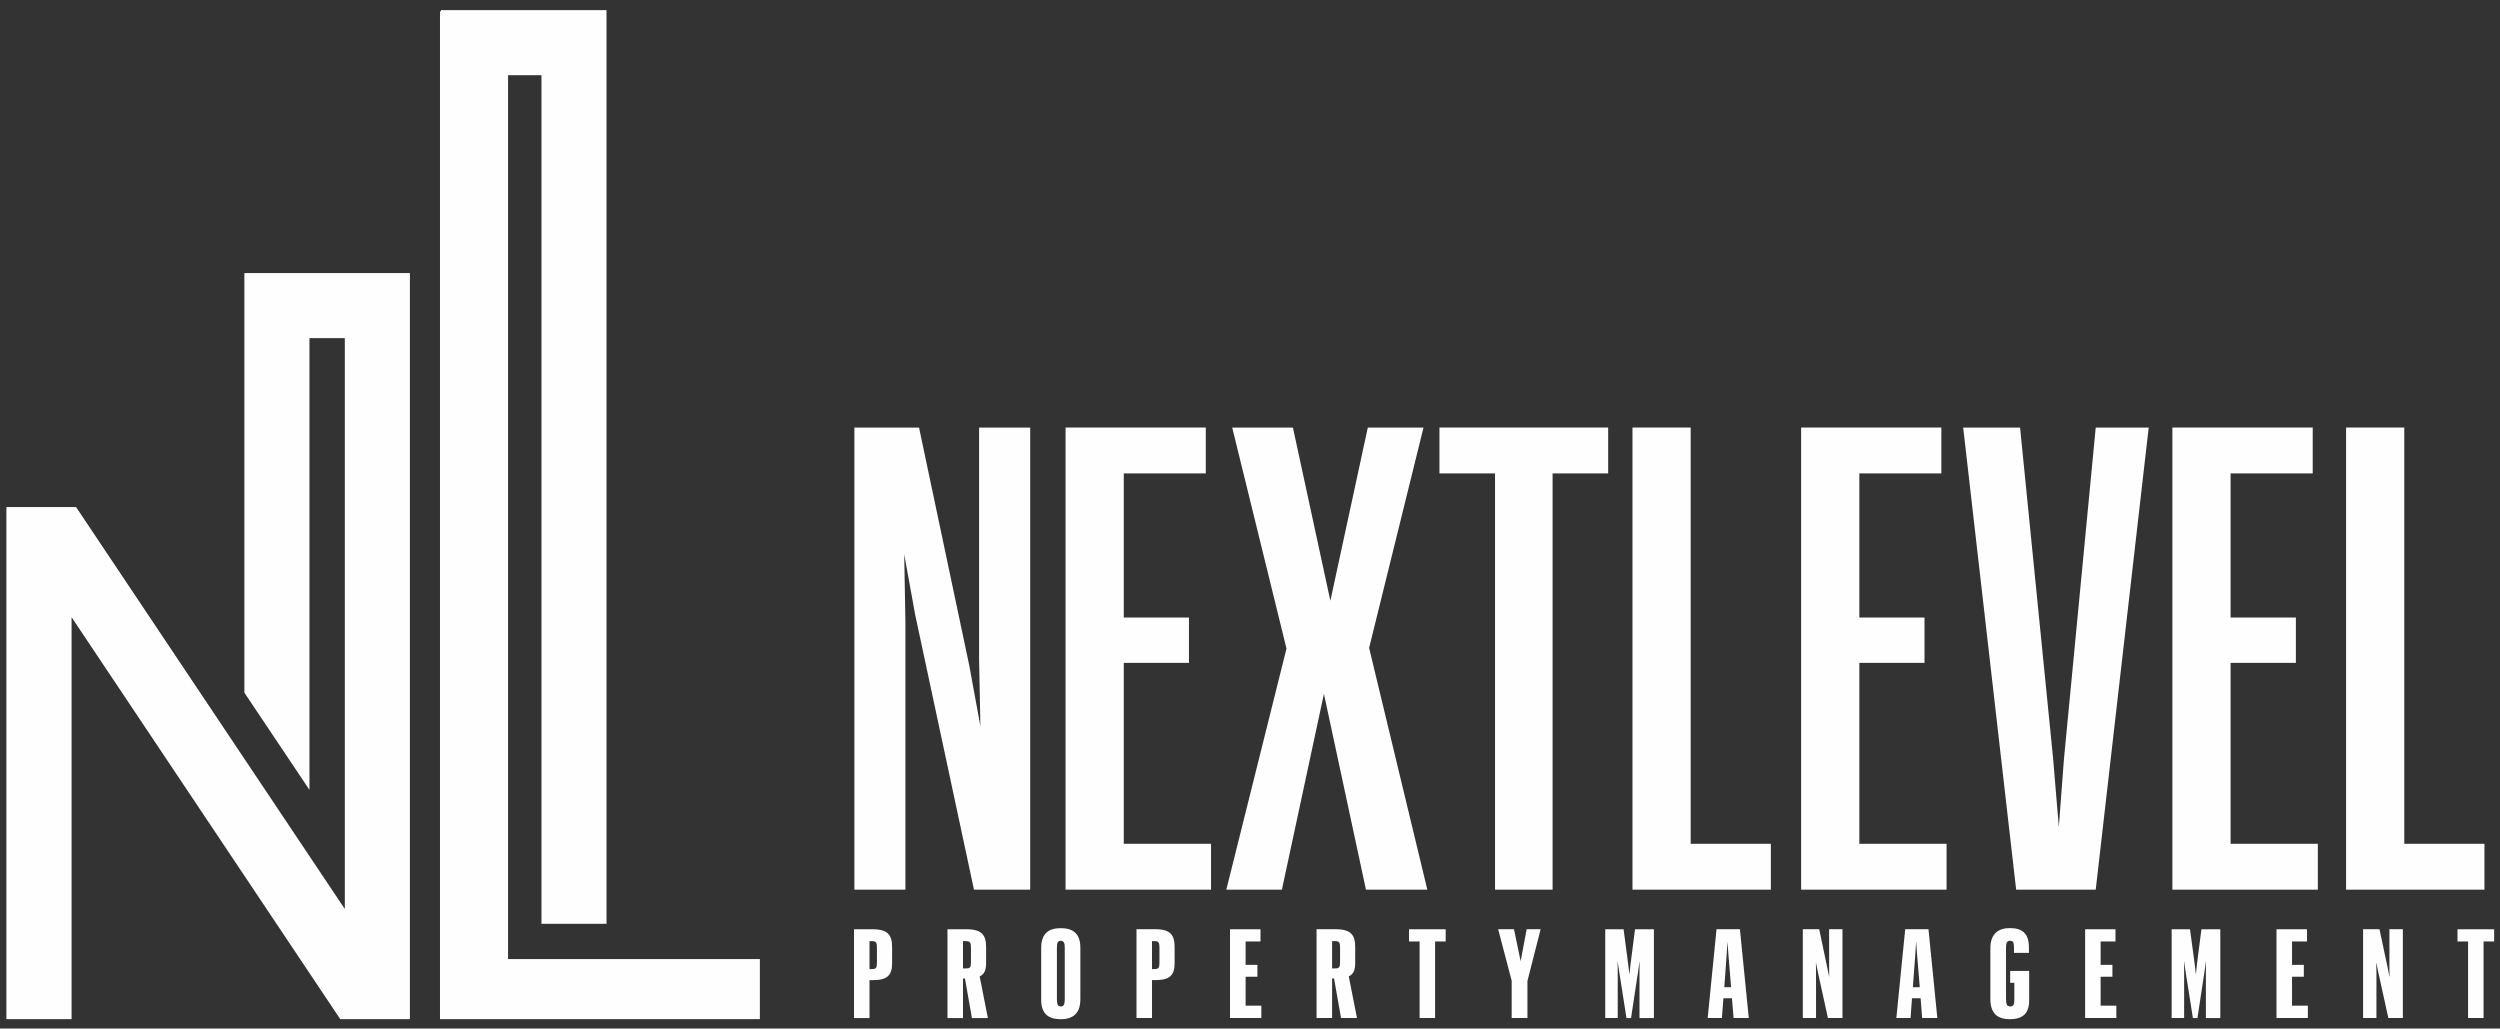 <?xml version="1.0" encoding="UTF-8" standalone="no"?> <svg xmlns="http://www.w3.org/2000/svg" xmlns:xlink="http://www.w3.org/1999/xlink" xmlns:serif="http://www.serif.com/" width="100%" height="100%" viewBox="0 0 649 267" version="1.1" xml:space="preserve" style="fill-rule:evenodd;clip-rule:evenodd;stroke-linejoin:round;stroke-miterlimit:2;"><rect x="0" y="0" width="649" height="267" fill="#333333" stroke="none"/> <g id="Artboard1" transform="matrix(1.001,0,0,1.008,0.436,0.425)"> <rect x="-0.436" y="-0.421" width="648.068" height="264.576" style="fill:none;"></rect> <clipPath id="_clip1"> <rect x="-0.436" y="-0.421" width="648.068" height="264.576"></rect> </clipPath> <g clip-path="url(#_clip1)"> <g id="Layer_1-2" transform="matrix(0.999,0,0,0.992,1.225,-0.294)"> <rect x="-73.11" y="-40.27" width="792" height="347.5" style="fill:none;"></rect> <g id="_2450875421696"> <path d="M220.03,264.17L224.06,264.17L224.06,254.33L224.94,254.33C228.6,254.33 229.93,253.14 229.93,249.94L229.93,245.77C229.93,242.65 228.85,241.12 224.86,241.12L220.04,241.12L220.04,264.17L220.03,264.17ZM224.06,251.47L224.06,244.21L224.8,244.21C225.76,244.21 225.99,244.64 225.99,245.85L225.99,249.79C225.99,251.15 225.73,251.46 224.77,251.46L224.06,251.46L224.06,251.47ZM244.3,264.17L248.33,264.17L248.33,253.91L248.84,253.91L250.65,264.17L254.79,264.17L252.66,253.37C253.88,252.77 254.33,251.78 254.33,249.8L254.33,245.77C254.33,242.65 253.25,241.12 249.23,241.12L244.3,241.12L244.3,264.17ZM248.33,251.3L248.33,244.21L249.21,244.21C250.17,244.21 250.4,244.64 250.4,245.85L250.4,249.59C250.4,250.98 250.2,251.29 249.18,251.29L248.33,251.29L248.33,251.3ZM273.67,264.48C276.76,264.48 278.8,263.09 278.8,259.29L278.8,245.91C278.8,242.11 276.76,240.84 273.7,240.84C270.64,240.84 268.63,242.17 268.63,245.94L268.63,259.4C268.63,263.2 270.64,264.47 273.68,264.47L273.67,264.48ZM273.7,261.16C273.02,261.16 272.71,260.71 272.71,259.29L272.71,245.91C272.71,244.52 273.02,244.12 273.7,244.12C274.44,244.12 274.75,244.57 274.75,245.88L274.75,259.26C274.75,260.73 274.44,261.16 273.7,261.16ZM293.37,264.16L297.4,264.16L297.4,254.32L298.28,254.32C301.94,254.32 303.27,253.13 303.27,249.93L303.27,245.76C303.27,242.64 302.22,241.11 298.22,241.11L293.37,241.11L293.37,264.16ZM297.4,251.46L297.4,244.2L298.14,244.2C299.1,244.2 299.33,244.63 299.33,245.84L299.33,249.78C299.33,251.14 299.07,251.45 298.11,251.45L297.4,251.45L297.4,251.46ZM317.64,264.16L325.78,264.16L325.78,260.96L321.7,260.96L321.7,253.45L324.76,253.45L324.76,250.36L321.7,250.36L321.7,244.29L325.56,244.29L325.56,241.12L317.65,241.12L317.65,264.17L317.64,264.16ZM340.12,264.16L344.15,264.16L344.15,253.9L344.66,253.9L346.47,264.16L350.61,264.16L348.48,253.36C349.7,252.76 350.15,251.77 350.15,249.79L350.15,245.76C350.15,242.64 349.07,241.11 345.05,241.11L340.12,241.11L340.12,264.16ZM344.15,251.29L344.15,244.2L345.03,244.2C345.99,244.2 346.22,244.63 346.22,245.84L346.22,249.58C346.22,250.97 346.02,251.28 345,251.28L344.15,251.28L344.15,251.29ZM366.86,264.16L370.89,264.16L370.89,244.29L373.64,244.29L373.64,241.12L364.12,241.12L364.12,244.29L366.87,244.29L366.87,264.16L366.86,264.16ZM390.77,264.16L394.86,264.16L394.86,254.55L398.29,241.11L394.66,241.11L393.1,249.42L391.37,241.11L387.26,241.11L390.77,254.49L390.77,264.16ZM415.04,264.16L418.3,264.16L418.3,252.37L418.27,249.34L418.7,252.26L420.57,264.17L421.76,264.17L423.55,252.35L423.98,249.35L423.95,252.38L423.95,264.17L427.69,264.17L427.69,241.12L422.79,241.12L421.63,250.16L421.35,252.88L421.01,250.16L419.82,241.12L415.06,241.12L415.06,264.17L415.04,264.16ZM448.38,264.16L452.32,264.16L450.02,241.11L443.95,241.11L441.65,264.16L445.34,264.16L445.74,259.03L447.95,259.03L448.38,264.16ZM446.79,244.23L447.02,247.55L447.73,256.17L445.97,256.17L446.57,247.78L446.8,244.24L446.79,244.23ZM466.35,264.16L469.78,264.16L469.78,252.42L469.75,249.7L470.29,252.42L472.87,264.16L476.64,264.16L476.64,241.11L473.18,241.11L473.18,250.97L473.21,253.55L472.67,250.97L470.6,241.11L466.35,241.11L466.35,264.16ZM497.33,264.16L501.27,264.16L498.97,241.11L492.93,241.11L490.63,264.16L494.32,264.16L494.69,259.03L496.93,259.03L497.33,264.16ZM495.77,244.23L496,247.55L496.71,256.17L494.92,256.17L495.54,247.78L495.77,244.24L495.77,244.23ZM520.18,255.03L521.26,255.03L521.26,259.34C521.26,260.73 521.03,261.15 520.18,261.15C519.44,261.15 519.1,260.75 519.1,259.28L519.1,245.9C519.1,244.51 519.44,244.11 520.15,244.11C520.86,244.11 521.17,244.51 521.17,245.75L521.17,247.25L525.05,247.25L525.05,245.89C525.05,242.12 523.26,240.82 520.09,240.82C517.09,240.82 515.04,242.32 515.04,246.04L515.04,259.25C515.04,263.08 517,264.47 520.09,264.47C523.18,264.47 525.11,263.19 525.11,259.65L525.11,251.94L520.18,251.94L520.18,255.03ZM539.63,264.16L547.74,264.16L547.74,260.96L543.66,260.96L543.66,253.45L546.72,253.45L546.72,250.36L543.66,250.36L543.66,244.29L547.52,244.29L547.52,241.12L539.64,241.12L539.64,264.17L539.63,264.16ZM562.08,264.16L565.34,264.16L565.34,252.37L565.31,249.34L565.74,252.26L567.61,264.17L568.8,264.17L570.59,252.35L571.02,249.35L570.99,252.38L570.99,264.17L574.73,264.17L574.73,241.12L569.83,241.12L568.67,250.16L568.39,252.88L568.08,250.16L566.86,241.12L562.1,241.12L562.1,264.17L562.08,264.16ZM589.32,264.16L597.46,264.16L597.46,260.96L593.35,260.96L593.35,253.45L596.41,253.45L596.41,250.36L593.35,250.36L593.35,244.29L597.23,244.29L597.23,241.12L589.32,241.12L589.32,264.17L589.32,264.16ZM611.8,264.16L615.26,264.16L615.26,252.42L615.2,249.7L615.77,252.42L618.35,264.16L622.12,264.16L622.12,241.11L618.63,241.11L618.63,250.97L618.66,253.55L618.15,250.97L616.05,241.11L611.8,241.11L611.8,264.16ZM639.04,264.16L643.07,264.16L643.07,244.29L645.82,244.29L645.82,241.12L636.3,241.12L636.3,244.29L639.05,244.29L639.05,264.16L639.04,264.16Z" style="fill:rgb(254,254,254);fill-rule:nonzero;"></path> <g> <path d="M220.14,230.84L233.38,230.84L233.38,161.22L233.07,143.76L235.9,159.38L251.18,230.84L265.78,230.84L265.78,110.88L252.51,110.88L252.51,171.12L252.85,188.41L249.99,172.79L236.92,110.88L220.14,110.88L220.14,230.84ZM274.96,230.84L312.72,230.84L312.72,218.93L290.07,218.93L290.07,171.96L306.99,171.96L306.99,160.2L290.07,160.2L290.07,122.78L311.36,122.78L311.36,110.87L274.96,110.87L274.96,230.84ZM316.69,230.84L331.12,230.84L342.03,180.01L352.94,230.84L368.87,230.84L353.76,168.08L367.88,110.88L353.42,110.88L343.7,155.84L333.98,110.88L318.22,110.88L332.31,168.25L316.69,230.84ZM386.45,230.84L401.39,230.84L401.39,122.78L415.82,122.78L415.82,110.87L372.02,110.87L372.02,122.78L386.45,122.78L386.45,230.84Z" style="fill:rgb(254,254,254);fill-rule:nonzero;"></path> <path d="M422.14,230.84L458.05,230.84L458.05,218.93L437.24,218.93L437.24,110.87L422.13,110.87L422.13,230.83L422.14,230.84ZM465.91,230.84L503.67,230.84L503.67,218.93L481.02,218.93L481.02,171.96L497.94,171.96L497.94,160.2L481.02,160.2L481.02,122.78L502.31,122.78L502.31,110.87L465.91,110.87L465.91,230.84ZM532.81,214.57L531.31,196.63L522.75,110.88L507.98,110.88L521.73,230.84L542.39,230.84L556.14,110.88L542.39,110.88L534.14,196.94L532.81,214.57ZM562.29,230.84L600.05,230.84L600.05,218.93L577.4,218.93L577.4,171.96L594.35,171.96L594.35,160.2L577.4,160.2L577.4,122.78L598.72,122.78L598.72,110.87L562.29,110.87L562.29,230.84ZM607.39,230.84L643.3,230.84L643.3,218.93L622.49,218.93L622.49,110.87L607.38,110.87L607.38,230.83L607.39,230.84Z" style="fill:rgb(254,254,254);fill-rule:nonzero;"></path> </g> <path d="M112.56,264.46L112.56,2.82L112.82,2.82L112.82,2.51L155.79,2.51L155.79,239.71L138.9,239.71L138.9,19.4L130.23,19.4L130.23,248.86L195.6,248.86L195.6,264.45L112.57,264.45L112.56,264.46ZM0,264.46L0,131.52L18.09,131.52L87.85,235.86L87.85,87.66L78.67,87.66L78.67,204.93L61.78,179.7L61.78,70.76L104.75,70.76L104.75,264.45L86.66,264.45L16.92,160.11L16.92,264.45L0,264.45L0,264.46Z" style="fill:rgb(254,254,254);fill-rule:nonzero;"></path> </g> </g> </g> </g> </svg> 